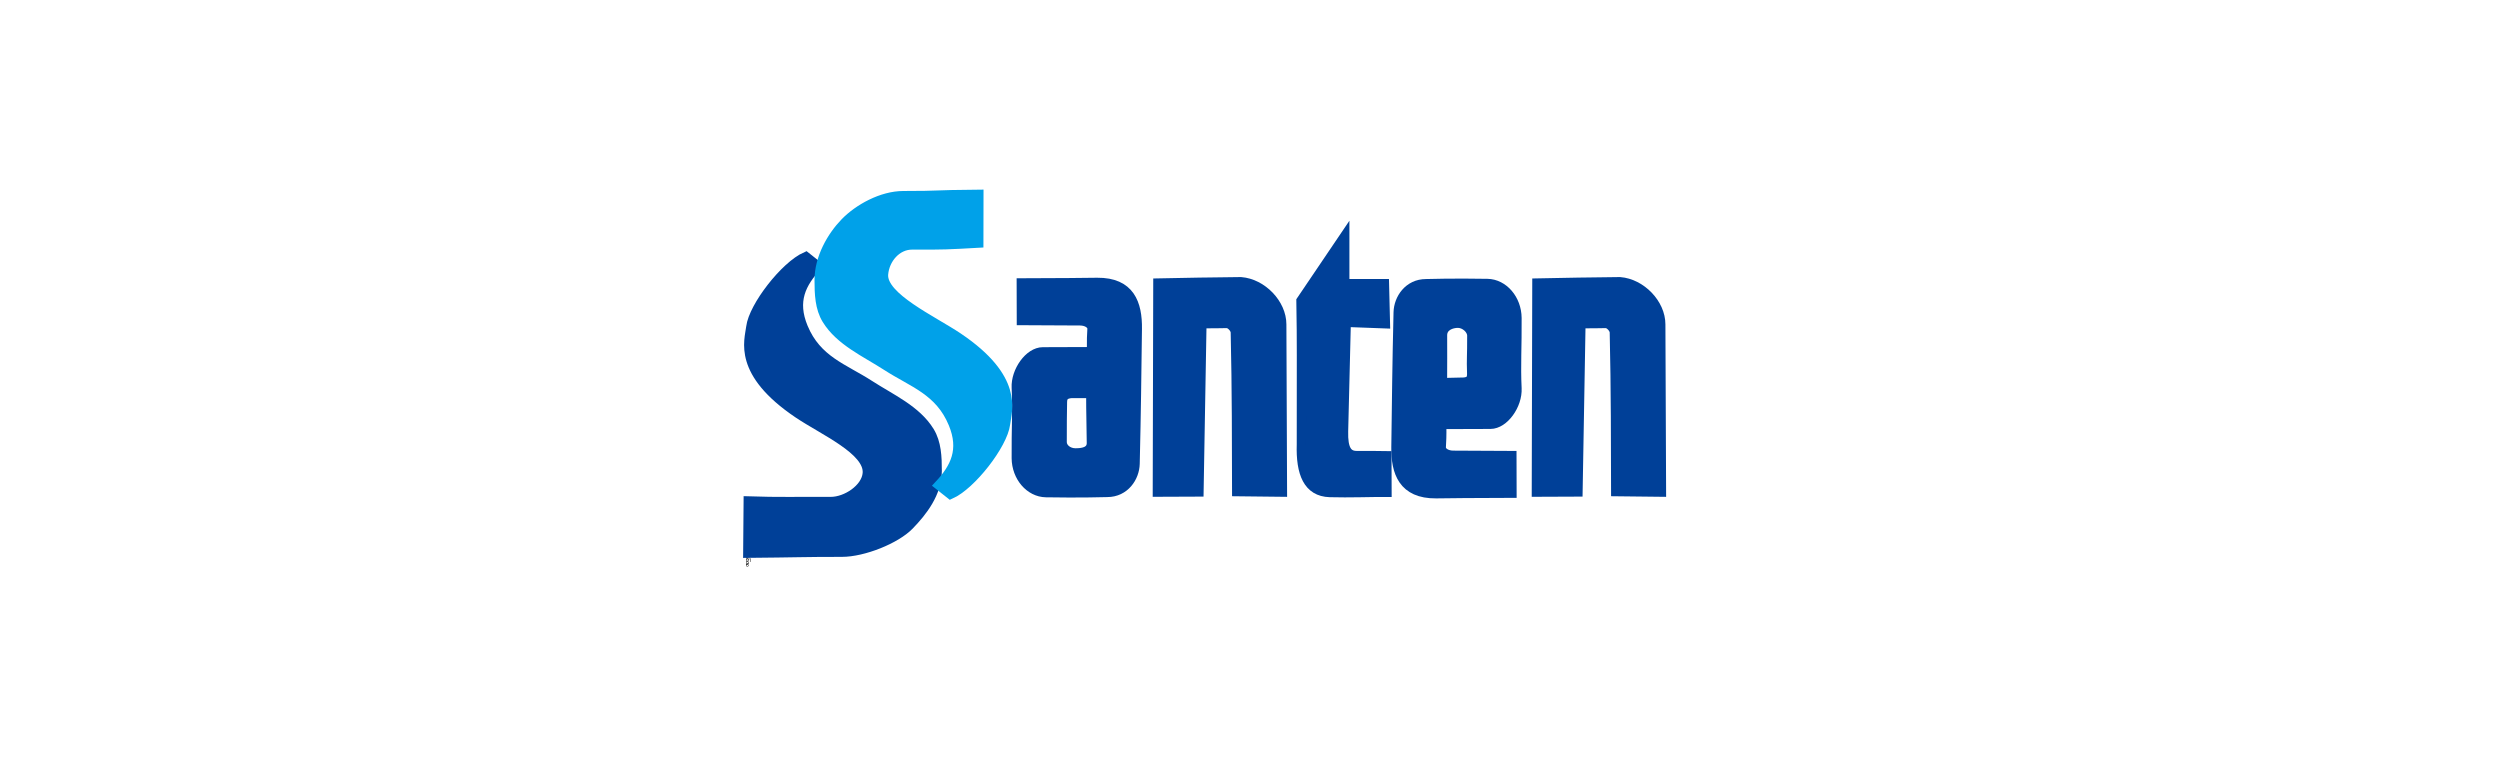 <svg width="415" height="129" viewBox="-160 -40 540 168" fill="none" xmlns="http://www.w3.org/2000/svg">
<path d="M1.094 80.121V79.348H1.355C1.415 79.348 1.465 79.358 1.504 79.379C1.542 79.399 1.571 79.427 1.59 79.463C1.608 79.499 1.618 79.539 1.618 79.585C1.618 79.63 1.608 79.671 1.59 79.706C1.571 79.741 1.542 79.769 1.504 79.789C1.465 79.809 1.416 79.819 1.356 79.819H1.145V79.734H1.353C1.395 79.734 1.428 79.728 1.453 79.716C1.478 79.704 1.497 79.687 1.508 79.665C1.52 79.642 1.525 79.616 1.525 79.585C1.525 79.554 1.52 79.527 1.508 79.504C1.497 79.48 1.478 79.463 1.453 79.45C1.427 79.437 1.394 79.431 1.352 79.431H1.187V80.121H1.094ZM1.458 79.773L1.648 80.121H1.539L1.352 79.773H1.458ZM2.094 79.693V79.776H1.755V79.693H2.094ZM1.322 81.131C1.277 81.131 1.237 81.123 1.202 81.105C1.166 81.087 1.138 81.063 1.117 81.032C1.095 81.002 1.084 80.967 1.082 80.927H1.172C1.176 80.963 1.192 80.991 1.22 81.014C1.248 81.037 1.282 81.048 1.322 81.048C1.353 81.048 1.382 81.041 1.406 81.026C1.431 81.011 1.451 80.991 1.465 80.965C1.479 80.939 1.486 80.909 1.486 80.876C1.486 80.842 1.479 80.812 1.464 80.786C1.449 80.759 1.429 80.738 1.404 80.723C1.378 80.707 1.349 80.7 1.316 80.7C1.292 80.699 1.268 80.703 1.243 80.71C1.218 80.718 1.197 80.727 1.181 80.739L1.094 80.728L1.14 80.348H1.542V80.431H1.219L1.192 80.659H1.196C1.212 80.646 1.232 80.636 1.256 80.627C1.28 80.619 1.305 80.615 1.331 80.615C1.378 80.615 1.42 80.626 1.457 80.649C1.494 80.671 1.524 80.702 1.545 80.741C1.566 80.78 1.577 80.825 1.577 80.875C1.577 80.924 1.566 80.968 1.544 81.007C1.522 81.045 1.492 81.076 1.453 81.098C1.415 81.12 1.371 81.131 1.322 81.131ZM1.326 81.337C1.358 81.337 1.39 81.343 1.421 81.355C1.453 81.367 1.482 81.387 1.508 81.414C1.534 81.441 1.555 81.478 1.571 81.525C1.587 81.573 1.595 81.632 1.595 81.703C1.595 81.771 1.588 81.832 1.575 81.886C1.562 81.939 1.544 81.984 1.519 82.02C1.495 82.056 1.466 82.084 1.431 82.103C1.397 82.122 1.358 82.131 1.314 82.131C1.271 82.131 1.232 82.123 1.198 82.106C1.164 82.088 1.137 82.064 1.115 82.034C1.094 82.003 1.08 81.967 1.074 81.926H1.166C1.174 81.962 1.191 81.991 1.216 82.014C1.24 82.037 1.273 82.048 1.314 82.048C1.374 82.048 1.421 82.022 1.455 81.97C1.49 81.918 1.507 81.844 1.507 81.749H1.501C1.487 81.77 1.47 81.789 1.451 81.804C1.432 81.819 1.41 81.831 1.387 81.84C1.363 81.848 1.338 81.852 1.311 81.852C1.267 81.852 1.226 81.841 1.189 81.819C1.152 81.797 1.123 81.767 1.101 81.728C1.079 81.689 1.068 81.645 1.068 81.595C1.068 81.548 1.079 81.505 1.1 81.465C1.121 81.426 1.151 81.394 1.19 81.371C1.228 81.348 1.274 81.336 1.326 81.337ZM1.326 81.42C1.294 81.42 1.266 81.428 1.24 81.444C1.215 81.46 1.195 81.481 1.18 81.507C1.166 81.534 1.159 81.563 1.159 81.595C1.159 81.627 1.166 81.657 1.18 81.683C1.194 81.709 1.214 81.73 1.238 81.746C1.263 81.761 1.291 81.769 1.323 81.769C1.347 81.769 1.369 81.764 1.39 81.755C1.411 81.745 1.429 81.733 1.444 81.716C1.46 81.7 1.472 81.681 1.481 81.66C1.489 81.639 1.494 81.617 1.494 81.594C1.494 81.564 1.486 81.535 1.472 81.509C1.458 81.482 1.438 81.461 1.412 81.445C1.387 81.428 1.358 81.42 1.326 81.42Z" fill="black"/>
<path d="M1.08 80.482V80.414L1.335 80.135C1.365 80.102 1.39 80.074 1.409 80.049C1.429 80.025 1.443 80.002 1.452 79.981C1.462 79.959 1.467 79.936 1.467 79.913C1.467 79.886 1.46 79.862 1.447 79.842C1.434 79.822 1.417 79.807 1.394 79.796C1.372 79.785 1.347 79.78 1.319 79.78C1.289 79.78 1.263 79.786 1.241 79.799C1.219 79.811 1.202 79.828 1.19 79.849C1.178 79.871 1.172 79.897 1.172 79.926H1.083C1.083 79.881 1.093 79.841 1.114 79.807C1.135 79.773 1.164 79.746 1.2 79.727C1.236 79.708 1.277 79.698 1.322 79.698C1.367 79.698 1.407 79.708 1.442 79.727C1.477 79.746 1.504 79.772 1.524 79.805C1.544 79.837 1.554 79.873 1.554 79.913C1.554 79.941 1.549 79.969 1.539 79.996C1.529 80.023 1.511 80.053 1.486 80.087C1.461 80.12 1.426 80.16 1.382 80.207L1.208 80.393V80.399H1.568V80.482H1.08ZM1.332 81.493C1.275 81.493 1.227 81.477 1.187 81.446C1.147 81.415 1.116 81.37 1.095 81.311C1.074 81.251 1.063 81.18 1.063 81.096C1.063 81.012 1.074 80.941 1.095 80.882C1.117 80.822 1.147 80.777 1.187 80.746C1.228 80.714 1.276 80.698 1.332 80.698C1.389 80.698 1.437 80.714 1.477 80.746C1.517 80.777 1.548 80.822 1.569 80.882C1.59 80.941 1.601 81.012 1.601 81.096C1.601 81.18 1.59 81.251 1.569 81.311C1.548 81.37 1.518 81.415 1.478 81.446C1.438 81.477 1.389 81.493 1.332 81.493ZM1.332 81.41C1.389 81.41 1.432 81.382 1.464 81.328C1.495 81.274 1.51 81.196 1.51 81.096C1.51 81.029 1.503 80.972 1.489 80.924C1.475 80.877 1.454 80.842 1.428 80.817C1.401 80.792 1.369 80.78 1.332 80.78C1.276 80.78 1.233 80.808 1.201 80.863C1.17 80.918 1.154 80.995 1.154 81.096C1.154 81.162 1.161 81.219 1.175 81.266C1.189 81.313 1.21 81.349 1.236 81.373C1.263 81.397 1.295 81.41 1.332 81.41ZM2.016 80.709V81.482H1.923V80.807H1.918L1.729 80.933V80.837L1.923 80.709H2.016ZM1.337 82.493C1.305 82.492 1.273 82.486 1.242 82.475C1.21 82.463 1.181 82.444 1.155 82.416C1.129 82.388 1.108 82.351 1.092 82.304C1.076 82.257 1.068 82.197 1.068 82.126C1.068 82.057 1.074 81.997 1.087 81.944C1.1 81.891 1.119 81.846 1.143 81.81C1.167 81.773 1.197 81.746 1.231 81.727C1.266 81.708 1.305 81.698 1.349 81.698C1.392 81.698 1.431 81.707 1.464 81.725C1.498 81.742 1.526 81.766 1.547 81.796C1.569 81.827 1.583 81.862 1.589 81.902H1.497C1.488 81.868 1.472 81.839 1.447 81.816C1.422 81.793 1.39 81.781 1.349 81.781C1.289 81.781 1.242 81.808 1.207 81.86C1.173 81.912 1.156 81.985 1.156 82.079H1.162C1.176 82.058 1.192 82.039 1.212 82.024C1.231 82.009 1.253 81.997 1.277 81.989C1.3 81.98 1.325 81.976 1.352 81.976C1.396 81.976 1.437 81.987 1.473 82.01C1.51 82.031 1.54 82.062 1.562 82.1C1.584 82.139 1.595 82.183 1.595 82.233C1.595 82.281 1.584 82.325 1.563 82.364C1.541 82.404 1.511 82.435 1.473 82.459C1.434 82.482 1.389 82.493 1.337 82.493ZM1.337 82.41C1.368 82.41 1.397 82.402 1.422 82.386C1.447 82.37 1.467 82.349 1.482 82.322C1.497 82.295 1.504 82.266 1.504 82.233C1.504 82.201 1.497 82.172 1.483 82.146C1.469 82.119 1.449 82.098 1.424 82.083C1.4 82.067 1.371 82.059 1.34 82.059C1.316 82.059 1.294 82.064 1.273 82.074C1.252 82.083 1.234 82.096 1.219 82.112C1.203 82.129 1.191 82.147 1.182 82.168C1.174 82.189 1.169 82.211 1.169 82.234C1.169 82.265 1.176 82.294 1.191 82.32C1.205 82.347 1.225 82.369 1.25 82.385C1.276 82.401 1.305 82.41 1.337 82.41Z" fill="black"/>
<path d="M1.425 79.603L1.52 68.297C7.958 68.526 12.676 68.377 19.354 68.416C22.683 68.436 26.988 65.631 27.259 62.313C27.662 57.38 17.776 53.096 12.322 49.421C-0.882 40.525 1.71 33.695 2.083 30.678C2.63 26.255 9.46 17.44 13.991 15.454L16.52 17.456C12.955 21.258 11.082 25.112 13.417 30.769C16.363 37.909 22.14 39.563 27.777 43.208C32.373 46.181 37.894 48.602 40.753 53.268C42.269 55.743 42.381 58.795 42.381 61.821C42.381 66.602 39.222 70.625 36.337 73.593C33.452 76.56 26.457 79.388 21.769 79.388C13.201 79.388 12.165 79.509 1.425 79.603Z" fill="#004098" stroke="#004098" stroke-width="2"/>
<path d="M139.067 21.318L139.279 30.005L130.806 29.688L130.226 53.259C130.129 57.177 131.098 58.478 133.064 58.482C135.62 58.486 138.172 58.483 139.595 58.513L139.622 66.434C136.098 66.415 131.519 66.61 127.255 66.485C122.484 66.345 120.913 62.29 121.105 56.075C121.093 35.828 121.185 35.242 121.015 24.996L130.49 10.983V21.318L139.067 21.318Z" fill="#004098" stroke="#004098" stroke-width="2"/>
<path d="M166.619 58.484L166.641 66.628C157.931 66.634 153.391 66.717 150.235 66.745C143.097 66.807 141.471 62.138 141.548 56.67C141.695 46.1 141.747 39.265 142.03 27.514C142.1 24.599 144.244 21.325 148.063 21.325C148.063 21.325 154.087 21.14 161.328 21.279C164.807 21.345 167.69 24.673 167.723 28.74C167.773 34.972 167.479 38.898 167.724 43.955C167.898 47.556 164.956 51.721 161.992 51.731L151.458 51.767C151.489 54.495 151.426 55.245 151.351 56.715C151.351 57.738 152.581 58.419 153.945 58.419L166.619 58.484ZM156.278 42.606C157.487 42.478 157.967 42.026 157.92 40.698C157.804 37.461 157.966 37.019 157.947 32.562C157.941 31.21 156.448 29.899 154.982 29.883C153.573 29.867 151.612 30.546 151.626 32.5C151.659 37.235 151.616 37.769 151.616 42.712L156.278 42.606Z" fill="#004098" stroke="#004098" stroke-width="2"/>
<path d="M198.956 66.399L189.057 66.287C189.033 56.429 189.046 43.923 188.763 31.865C188.741 30.962 187.647 29.931 186.975 29.931C184.996 29.931 186.098 29.988 181.544 29.989L180.909 66.362L171.906 66.399L172.018 21.184C189.793 20.829 172.173 21.152 189.966 20.898C194.585 21.253 198.815 25.649 198.806 30.139L198.956 66.399Z" fill="#004098" stroke="#004098" stroke-width="2"/>
<path d="M117.017 66.399L107.119 66.287C107.095 56.429 107.108 43.923 106.824 31.865C106.803 30.962 105.709 29.931 105.037 29.931C103.058 29.931 104.16 29.988 99.605 29.989L98.971 66.362L89.968 66.399L90.08 21.184C107.855 20.829 90.235 21.152 108.028 20.898C112.647 21.253 116.876 25.649 116.868 30.139L117.017 66.399Z" fill="#004098" stroke="#004098" stroke-width="2"/>
<path d="M60.573 29.303L60.551 21.159C69.261 21.154 73.801 21.07 76.957 21.043C84.095 20.981 85.721 25.649 85.644 31.118C85.497 41.687 85.445 48.523 85.162 60.274C85.092 63.188 82.948 66.462 79.129 66.462C79.129 66.462 73.105 66.648 65.864 66.509C62.385 66.442 59.502 63.114 59.469 59.047C59.419 52.816 59.713 48.89 59.468 43.833C59.294 40.232 62.236 36.067 65.2 36.057L75.734 36.02C75.703 33.293 75.766 32.542 75.841 31.072C75.841 30.05 74.611 29.369 73.247 29.369L60.573 29.303ZM71.361 45.069C70.153 45.197 69.471 45.574 69.459 46.903C69.425 50.513 69.375 51.104 69.394 55.562C69.4 56.913 70.744 57.888 72.21 57.905C73.619 57.921 75.72 57.718 75.706 55.763C75.673 51.028 75.576 50.019 75.576 45.076L71.361 45.069Z" fill="#004098" stroke="#004098" stroke-width="2"/>
<path d="M51.391 2L51.371 12.559C44.858 12.927 43.647 13.002 36.97 12.962C33.641 12.943 31.052 15.972 30.78 19.29C30.377 24.223 41.457 29.253 46.912 32.928C60.116 41.825 57.524 48.654 57.151 51.671C56.603 56.094 49.774 64.909 45.243 66.895L42.713 64.893C46.279 61.091 48.151 57.237 45.817 51.58C42.871 44.44 37.093 42.786 31.457 39.141C26.861 36.169 21.34 33.748 18.481 29.081C16.965 26.606 16.853 23.553 16.853 20.528C16.853 15.747 19.564 11.052 22.449 8.085C25.334 5.117 30.389 2.29 35.076 2.29C43.645 2.29 40.427 2.094 51.391 2Z" fill="#00A1E9" stroke="#00A1E9" stroke-width="2"/>
</svg>
